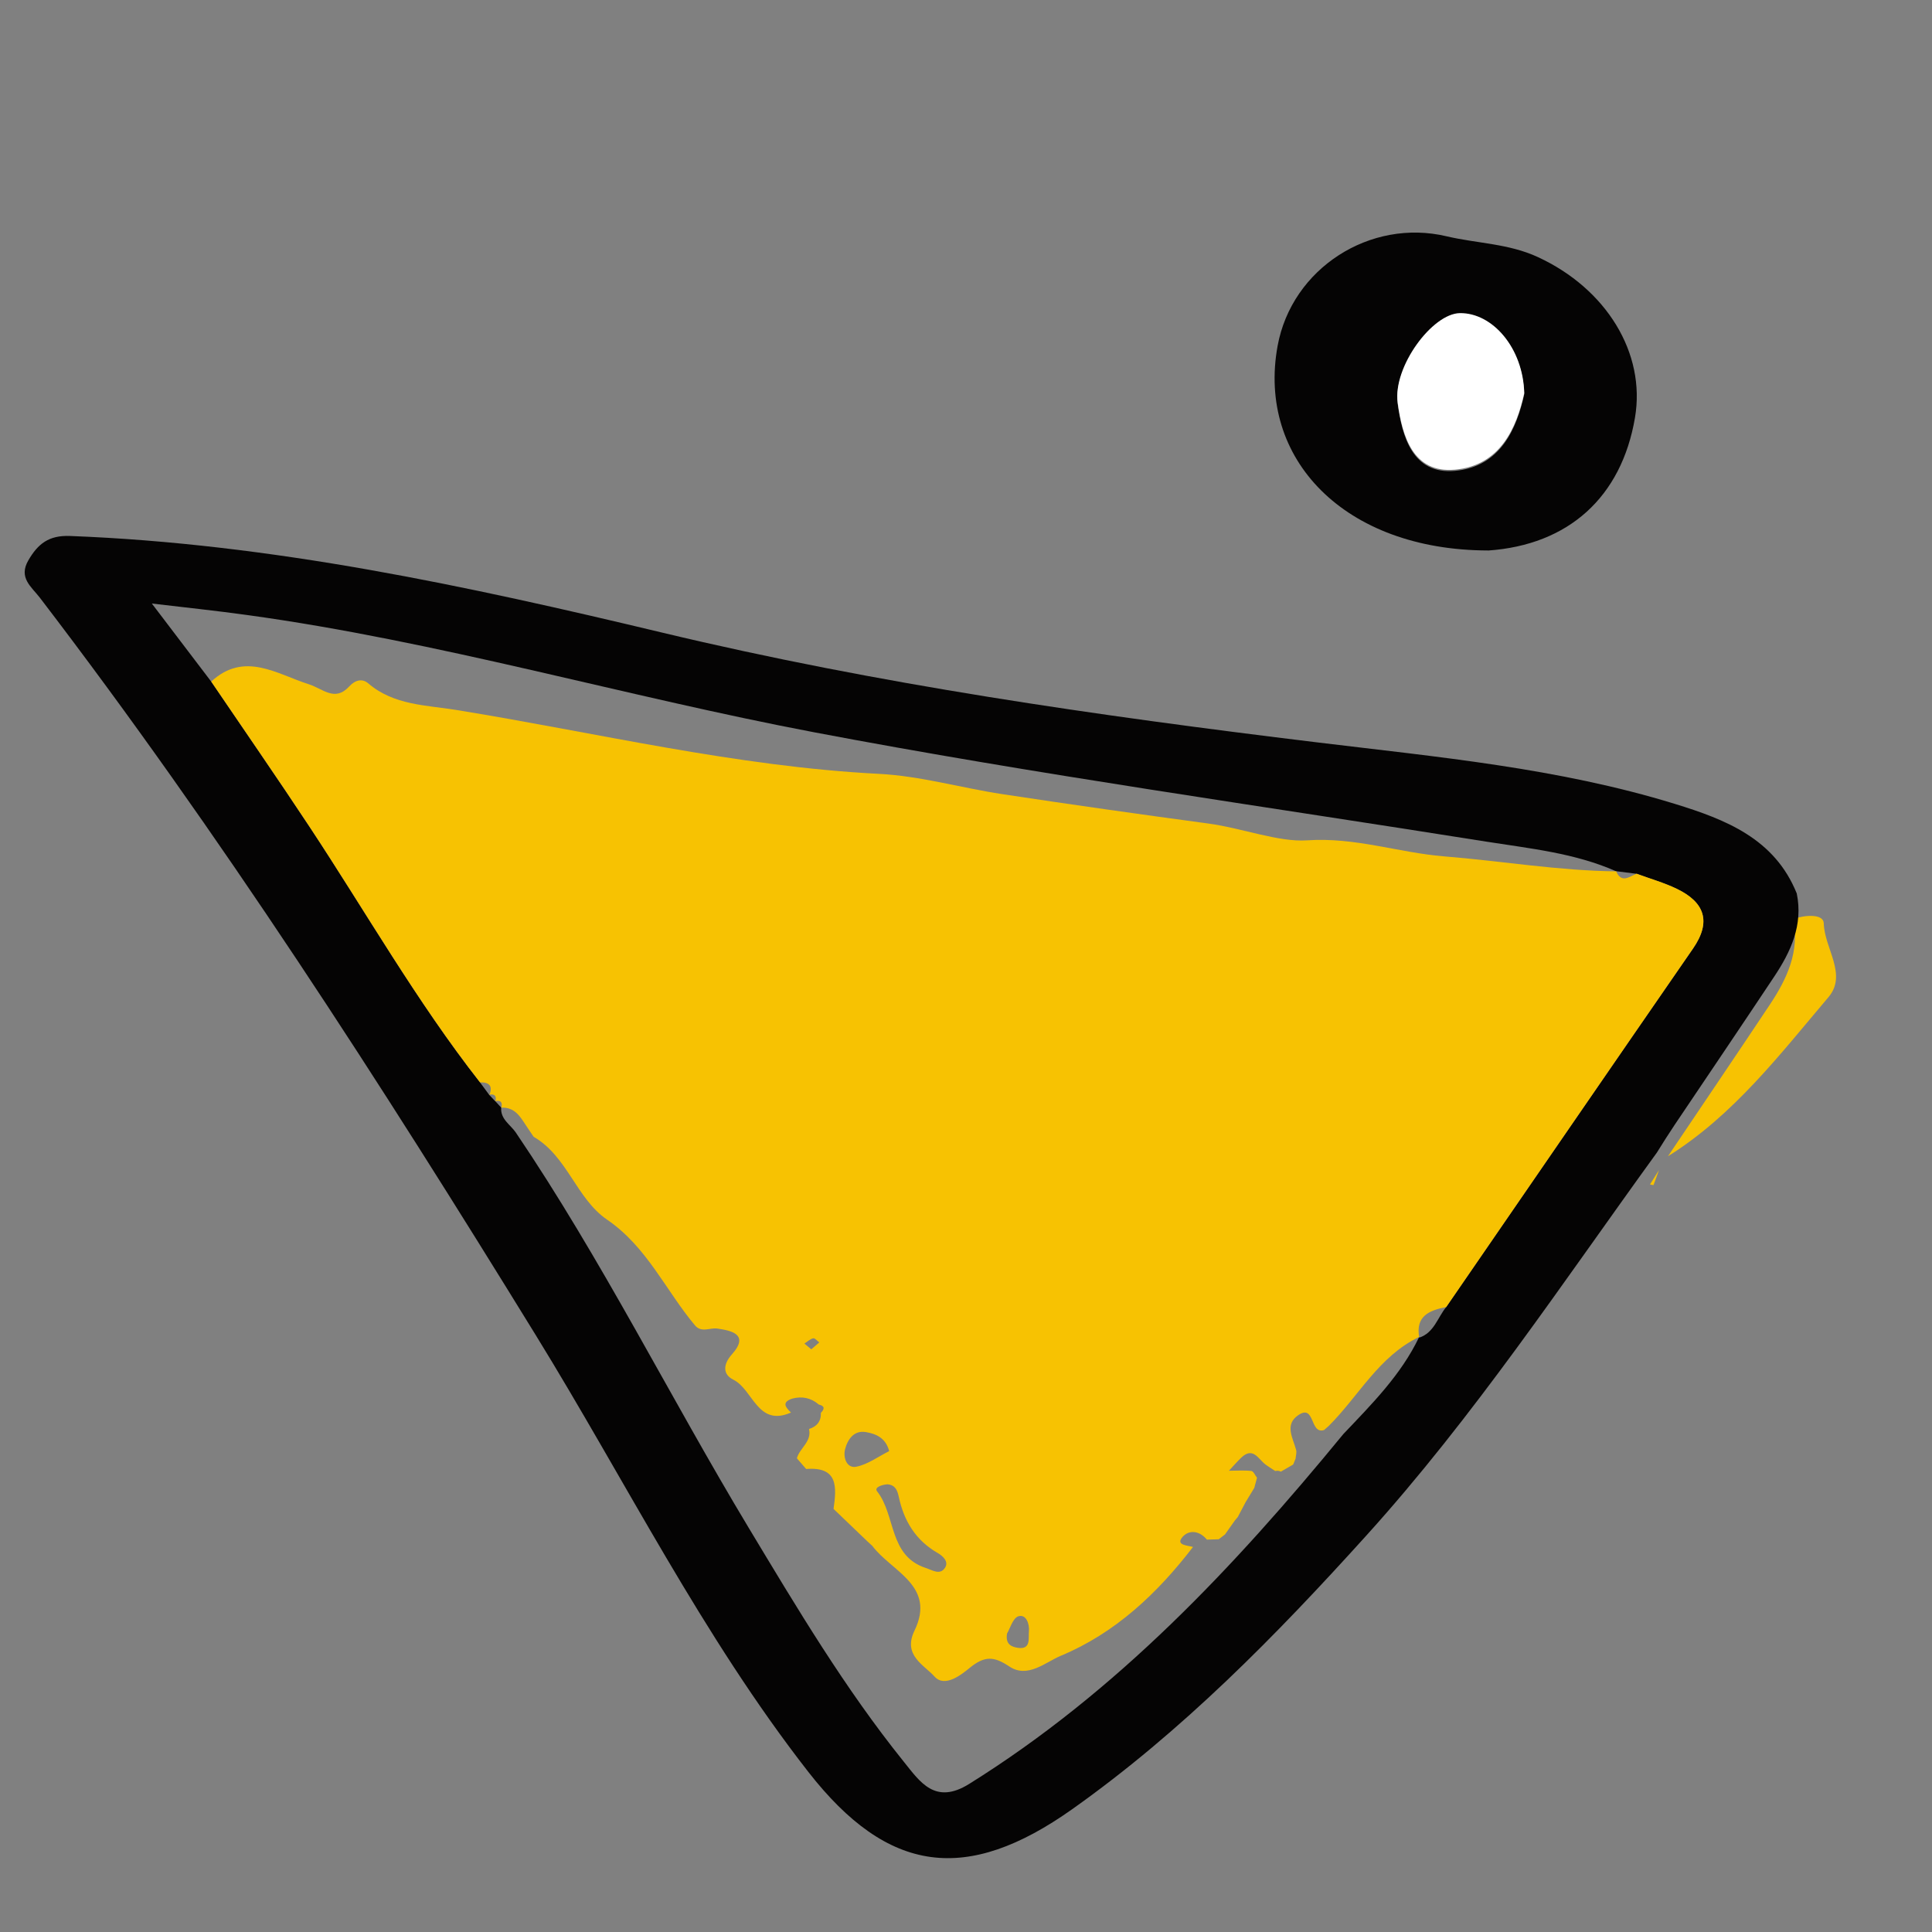 <?xml version="1.0" encoding="UTF-8"?>
<svg id="Layer_1" data-name="Layer 1" xmlns="http://www.w3.org/2000/svg" viewBox="0 0 256 256">
  <rect x="0" y="0" width="256" height="256" fill="#808080" stroke="none"/>
  <defs>
    <style>
      .cls-1 {
        fill: #050404;
      }

      .cls-1, .cls-2, .cls-3 {
        stroke-width: 0px;
      }

      .cls-2 {
        fill: #f7c202;
      }

      .cls-3 {
        fill: #fff;
      }
    </style>
  </defs>
  <path class="cls-2" d="M221.02,153.2c4.5-6.7,9.03-13.37,13.5-20.09,2.27-3.42,3.97-7.04,3.09-11.33,1.52-.55,4.02-.74,4.05.58.08,3.3,3.17,6.76.62,9.77-6.46,7.62-12.58,15.65-21.25,21.07Z"/>
  <path class="cls-2" d="M218.63,156.95c.4-.64.8-1.28,1.19-1.91-.24.67-.46,1.33-.72,1.98-.01.03-.31-.04-.47-.07Z"/>
  <path class="cls-1" d="M219.57,152.69c-12.49,17.23-24.26,35.01-38.59,50.85-11.92,13.19-24.33,25.86-38.91,36.19-13.97,9.9-24.37,8.63-34.96-4.94-14.05-18.01-24.19-38.51-36.12-57.88C50.41,143.47,29.18,110.43,5.29,79.21c-1.12-1.46-2.88-2.65-1.53-4.97,1.27-2.18,2.7-3.33,5.52-3.22,26.72,1.02,52.66,6.63,78.53,12.82,28.54,6.83,57.54,10.98,86.64,14.52,15.95,1.94,32.02,3.4,47.48,8.16,6.72,2.07,13.22,4.59,16.15,11.87.86,4.18-.79,7.72-3.01,11.05-4.36,6.56-8.78,13.08-13.17,19.61-.39.6-.78,1.2-1.17,1.79-.39.61-.78,1.24-1.17,1.86ZM65.62,145.9c.27.3.55.59.82.89,0,0-.03-.02-.03-.02-.11,1.53,1.2,2.23,1.92,3.27,11.39,16.82,20.42,35.04,30.88,52.41,6.4,10.63,12.75,21.3,20.55,30.99,2.14,2.66,4.14,5.76,8.66,2.94,19.59-12.22,35.1-28.72,49.58-46.36,3.76-3.96,7.65-7.84,10.05-12.87v.1c1.98-.66,2.43-2.66,3.57-4.05,10.9-15.84,21.78-31.69,32.71-47.51,2.47-3.58,1.52-6.14-2.15-7.91-1.7-.82-3.55-1.34-5.33-2-.91-.11-1.81-.23-2.72-.34l.06.03c-5.49-2.44-11.43-3.03-17.25-3.95-29.71-4.73-59.51-8.88-89.07-14.49-25.14-4.77-49.75-12.05-75.15-15.54-4.19-.58-8.4-1.02-12.6-1.52,2.62,3.45,5.25,6.9,7.87,10.35,4.34,6.4,8.75,12.76,13.01,19.21,7.49,11.33,14.21,23.18,22.61,33.9.41.56.83,1.12,1.24,1.68l-.04-.05c.28.3.56.59.84.89l-.04-.04Z"/>
  <g>
    <path class="cls-1" d="M197.17,72.94c-19.04-.03-30.62-12.15-27.88-27.11,1.88-10.28,12.27-16.92,22.39-14.52,4.02.95,8.21.95,12.11,2.76,9.04,4.18,14.32,12.71,12.85,21.29-1.79,10.52-8.81,16.86-19.48,17.59ZM201.97,52.28c-.14-6.04-4.22-10.68-8.52-10.63-3.65.04-8.9,7.11-8.25,11.86.6,4.38,1.99,9.38,7.58,8.88,6.07-.54,8.19-5.64,9.18-10.1Z"/>
    <path class="cls-3" d="M201.97,52.12c-.14-6.04-4.22-10.68-8.52-10.63-3.65.04-8.9,7.11-8.25,11.86.6,4.38,1.99,9.38,7.58,8.88,6.07-.54,8.19-5.64,9.18-10.1Z"/>
  </g>
  <path class="cls-2" d="M216.86,115.77c1.78.66,3.63,1.18,5.33,2,3.67,1.77,4.62,4.33,2.15,7.91-10.93,15.82-21.81,31.67-32.71,47.51-2.23.43-4.1,1.19-3.57,4.06,0,0-.01-.1-.01-.1-5.35,2.56-8.01,7.84-11.99,11.8-.21.18-.41.36-.62.54-1.9.6-1.17-3.48-3.39-1.99-1.88,1.26-.74,3.02-.31,4.61.1.36-.04.78-.07,1.17l-.32.78c-.54.31-1.09.63-1.63.94-.24-.12-.48-.15-.74-.08-.43-.29-.87-.55-1.29-.86-.96-.72-1.65-2.42-3.23-.9-.57.55-1.08,1.14-1.62,1.72.99,0,1.99-.08,2.97.03.28.03.5.58.75.9l-.36,1.34c-.39.64-.78,1.29-1.17,1.93-.34.64-.67,1.28-1.01,1.92-.13.16-.27.32-.4.48-.43.61-.87,1.23-1.3,1.84-.28.21-.55.43-.83.64l-1.57.05c-1.08-1.32-2.59-1.31-3.38-.16-.61.9.84.93,1.54,1.13-4.73,6.16-10.31,11.42-17.52,14.42-2.04.85-4.39,3.05-6.83,1.41-2.04-1.36-3.26-1.42-5.25.2-1.05.86-3.28,2.66-4.64,1.15-1.39-1.55-4.25-2.82-2.67-6.08,2.9-5.99-3.03-7.83-5.59-11.25-.19-.17-.38-.35-.57-.52-1.52-1.46-3.04-2.91-4.56-4.37.4-2.87.65-5.63-3.63-5.29-.41-.47-.82-.95-1.23-1.42.37-1.36,2-2.2,1.61-3.88,1.04-.33,1.61-1.01,1.57-2.14.5-.51.54-.91-.27-1.1-1.04-.89-2.23-1.14-3.55-.78-1.43.5-.83,1.17-.14,1.84-4.45,1.95-5-3.05-7.65-4.36-1.37-.68-1.4-1.99-.17-3.36,2.42-2.71-.26-3.16-1.95-3.41-.96-.14-2.1.6-2.95-.42-3.9-4.65-6.35-10.39-11.65-14.01-4.07-2.78-5.25-8.39-9.73-10.98-.2-.29-.39-.58-.59-.87l-.12-.18c-.91-1.3-1.59-2.92-3.6-2.81,0,0,.03.02.03.02.17-.71-.05-1.05-.82-.89,0,0,.04.04.04.04.17-.73-.11-1.02-.84-.89,0,0,.04.05.04.05.48-1.22-.03-1.71-1.24-1.68-8.4-10.72-15.12-22.57-22.61-33.9-4.26-6.45-8.67-12.81-13.01-19.21,4.39-4.07,8.73-.97,12.91.35,1.92.61,3.46,2.38,5.38.29.79-.85,1.72-1.09,2.53-.39,3.37,2.9,7.71,2.87,11.63,3.51,18.64,3.02,37.06,7.5,56.03,8.47,5.48.28,10.89,1.86,16.35,2.69,9.1,1.38,18.22,2.67,27.34,3.9,4.43.6,9.27,2.48,13.03,2.22,6.39-.44,12.11,1.63,18.13,2.12,7.62.61,15.19,1.91,22.88,1.99,0,0-.06-.03-.06-.03.71,1.67,1.75.73,2.72.34ZM117.59,196.68c-.68.04-1.8.38-1.37.93,2.5,3.16,1.51,8.53,6.44,10.15.92.3,1.88.99,2.55-.01.56-.83-.3-1.59-.96-1.97-2.93-1.68-4.48-4.26-5.16-7.46-.19-.87-.47-1.56-1.5-1.64ZM117.82,192.28c-.46-1.78-1.79-2.3-3.08-2.52-1.6-.28-2.44.99-2.77,2.3-.27,1.08.23,2.53,1.48,2.29,1.54-.3,2.94-1.36,4.37-2.07ZM133.44,216.45c-.26,1.49.68,1.77,1.4,1.89,1.83.29,1.4-1.31,1.5-2.2.09-.92-.35-2.28-1.38-1.98-.75.22-1.14,1.66-1.52,2.29ZM107.5,178.79c.39-.33.72-.62,1.06-.91-.27-.2-.59-.6-.8-.55-.42.1-.78.45-1.17.7.25.21.5.42.91.76Z"/>
</svg>